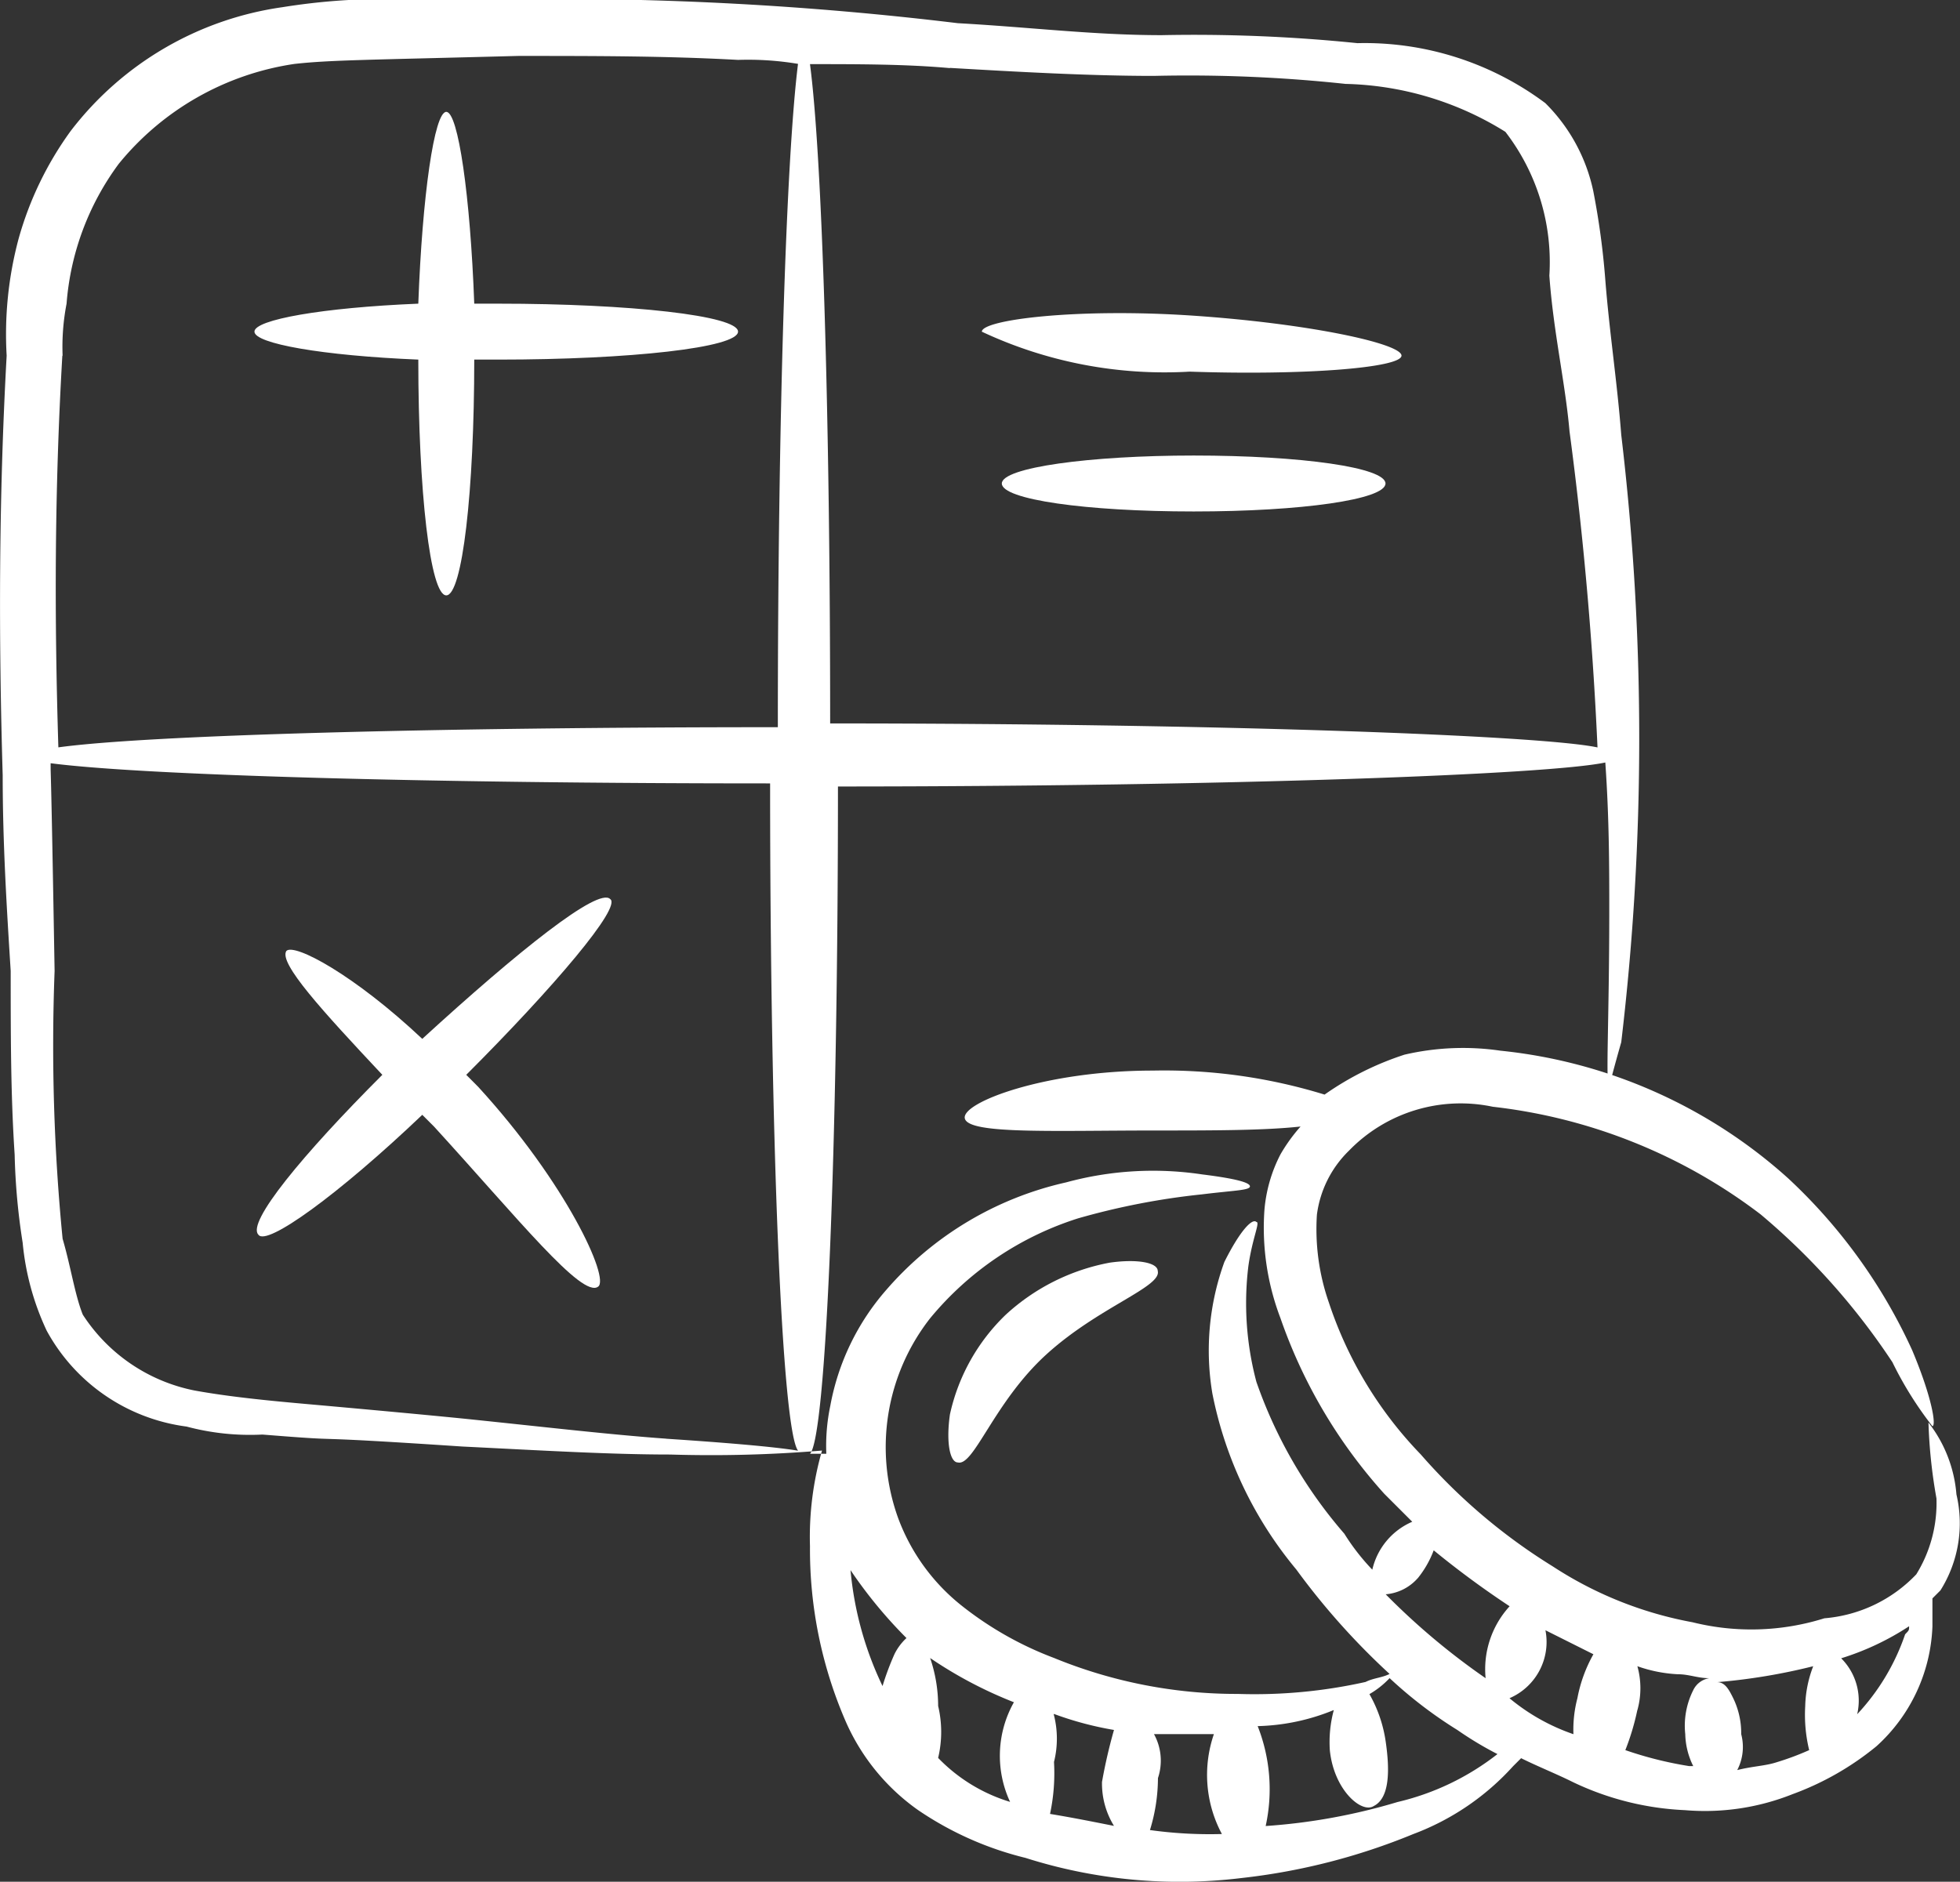 <svg xmlns="http://www.w3.org/2000/svg" width="29.149" height="27.991" viewBox="0 0 29.149 27.991">
  <rect x="0" y="0" width="29.149" height="27.991" fill="#333333" stroke="none"/>
  <g id="Group_1737" data-name="Group 1737" transform="translate(-3.034 -3.9)">
    <path id="Path_12424" data-name="Path 12424" d="M29.162,35.484a3.131,3.131,0,0,0-1.545.773,2.923,2.923,0,0,0-.832,1.486c-.059.416,0,.713.119.713.238.059.535-.892,1.308-1.6s1.724-1.01,1.664-1.248C29.875,35.484,29.578,35.425,29.162,35.484Z" transform="translate(-9.624 -12.802)" fill="#fff"/>
    <path id="Path_12425" data-name="Path 12425" d="M3.371,22.385a3.932,3.932,0,0,0,.357,1.308,2.777,2.777,0,0,0,2.08,1.427,3.658,3.658,0,0,0,1.129.119c1.486.119.3,0,2.972.178,1.189.059,2.2.119,3.091.119a19.959,19.959,0,0,0,2.259-.059A4.638,4.638,0,0,0,15.08,26.9a6.424,6.424,0,0,0,.535,2.615,3.169,3.169,0,0,0,1.07,1.308,4.906,4.906,0,0,0,1.6.713,7.564,7.564,0,0,0,3.21.3,9.416,9.416,0,0,0,2.556-.654,3.793,3.793,0,0,0,1.486-1.01l.119-.119c.238.119.535.238.773.357a4.294,4.294,0,0,0,1.664.416,3.515,3.515,0,0,0,1.6-.238,4.276,4.276,0,0,0,1.248-.713,2.529,2.529,0,0,0,.832-1.783v-.416l.119-.119a1.874,1.874,0,0,0,.238-1.427,2,2,0,0,0-.416-1.07,7.639,7.639,0,0,0,.119,1.129,2.017,2.017,0,0,1-.3,1.129,2.124,2.124,0,0,1-1.367.654,3.627,3.627,0,0,1-1.961.059,5.669,5.669,0,0,1-2.08-.832,8.588,8.588,0,0,1-1.961-1.664,5.92,5.92,0,0,1-1.367-2.259,3.318,3.318,0,0,1-.178-1.308,1.618,1.618,0,0,1,.476-.951,2.313,2.313,0,0,1,2.14-.654,8.064,8.064,0,0,1,3.982,1.6,10.212,10.212,0,0,1,1.961,2.2,5.369,5.369,0,0,0,.594.951c.059,0,0-.416-.3-1.129a8.054,8.054,0,0,0-1.843-2.556,7.532,7.532,0,0,0-4.28-1.9,3.847,3.847,0,0,0-1.427.059,4.455,4.455,0,0,0-1.189.594,8.1,8.1,0,0,0-2.556-.357c-1.6,0-2.853.476-2.794.713s1.308.178,2.853.178c.832,0,1.6,0,2.14-.059a2.516,2.516,0,0,0-.3.416,2.2,2.2,0,0,0-.238.832,3.773,3.773,0,0,0,.238,1.6,7.628,7.628,0,0,0,1.545,2.615l.416.416a1.024,1.024,0,0,0-.594.713,3.266,3.266,0,0,1-.416-.535,6.9,6.9,0,0,1-1.308-2.259,4.549,4.549,0,0,1-.119-1.724c.059-.416.178-.654.119-.654-.059-.059-.238.119-.476.594a3.856,3.856,0,0,0-.178,1.961,5.869,5.869,0,0,0,1.248,2.615A10.63,10.63,0,0,0,23.7,28.8c-.119.059-.238.059-.357.119a7.576,7.576,0,0,1-1.9.178,7.152,7.152,0,0,1-2.734-.535,5.1,5.1,0,0,1-1.367-.773,2.988,2.988,0,0,1-.951-1.308,3.11,3.11,0,0,1,.476-2.972,4.687,4.687,0,0,1,2.2-1.486,10.706,10.706,0,0,1,1.843-.357c.476-.059.713-.059.713-.119s-.238-.119-.713-.178a4.913,4.913,0,0,0-2.021.119,4.976,4.976,0,0,0-2.675,1.6,3.6,3.6,0,0,0-.832,1.724,2.894,2.894,0,0,0-.059.713H15.08c.238-.238.416-4.517.416-9.926,5.825,0,10.58-.178,11.412-.357.059.832.059,1.6.059,2.2,0,1.664-.059,2.615,0,2.615,0,0,.059-.238.178-.654a38.279,38.279,0,0,0,0-9.035c-.059-.773-.178-1.545-.238-2.318a11.407,11.407,0,0,0-.178-1.308,2.6,2.6,0,0,0-.713-1.308,4.486,4.486,0,0,0-2.794-.892,23.867,23.867,0,0,0-2.912-.119c-1.01,0-1.961-.119-3.031-.178a49.623,49.623,0,0,0-6.6-.357H9.017a9.61,9.61,0,0,0-1.783.119,4.812,4.812,0,0,0-3.15,1.843,5.022,5.022,0,0,0-.773,1.6A5.488,5.488,0,0,0,3.133,9.19c-.119,2.14-.119,4.22-.059,6.241,0,1.01.059,1.961.119,2.912,0,.951,0,1.843.059,2.734a9.719,9.719,0,0,0,.119,1.308Zm28.055,5.706c0,.059,0,.059-.059.119a3.283,3.283,0,0,1-.713,1.189.89.89,0,0,0-.238-.832A3.989,3.989,0,0,0,31.425,28.091ZM30,28.685a1.758,1.758,0,0,0-.119.594,2.229,2.229,0,0,0,.059.654,4.1,4.1,0,0,1-.476.178c-.178.059-.357.059-.594.119a.745.745,0,0,0,.059-.535,1.187,1.187,0,0,0-.119-.535c-.059-.119-.119-.238-.238-.238A8.9,8.9,0,0,0,30,28.685Zm-2.615.654a1.216,1.216,0,0,0,0-.654,2.112,2.112,0,0,0,.594.119c.178,0,.3.059.475.059a.319.319,0,0,0-.238.178,1.176,1.176,0,0,0-.119.654,1.12,1.12,0,0,0,.119.476h-.059a5.565,5.565,0,0,1-.951-.238,3.693,3.693,0,0,0,.178-.594Zm-1.367-1.189.713.357a2.129,2.129,0,0,0-.238.654,1.834,1.834,0,0,0-.059.535,3.014,3.014,0,0,1-.951-.535.911.911,0,0,0,.535-1.01Zm-1.9-.773a1.49,1.49,0,0,0,.238-.416,13.712,13.712,0,0,0,1.129.832,1.386,1.386,0,0,0-.357,1.07,10.311,10.311,0,0,1-1.486-1.248.711.711,0,0,0,.475-.238Zm-1.248,1.961a1.832,1.832,0,0,0-.059.594c.059.594.475.951.654.832.238-.119.238-.535.178-.951A2.005,2.005,0,0,0,23.4,29.1a1.3,1.3,0,0,0,.3-.238,6.488,6.488,0,0,0,1.01.773,5.227,5.227,0,0,0,.594.357,3.824,3.824,0,0,1-1.486.713,8.9,8.9,0,0,1-1.961.357,2.556,2.556,0,0,0-.119-1.486,3.168,3.168,0,0,0,1.129-.238Zm-2.675.357h.892a1.863,1.863,0,0,0,.119,1.486,6.46,6.46,0,0,1-1.07-.059,2.638,2.638,0,0,0,.119-.773.818.818,0,0,0-.059-.654Zm-1.486-.3a4.952,4.952,0,0,0,.892.238,7.752,7.752,0,0,0-.178.773,1.2,1.2,0,0,0,.178.654c-.3-.059-.594-.119-.951-.178a2.905,2.905,0,0,0,.059-.773A1.427,1.427,0,0,0,18.705,29.4Zm-.594-.178a1.623,1.623,0,0,0-.059,1.486,2.487,2.487,0,0,1-1.07-.654,1.675,1.675,0,0,0,0-.773,2.217,2.217,0,0,0-.119-.713A6.3,6.3,0,0,0,18.111,29.22Zm-1.6-.951a.821.821,0,0,0-.178.238,4.1,4.1,0,0,0-.178.476,5.022,5.022,0,0,1-.476-1.724,6.842,6.842,0,0,0,.832,1.01ZM17.16,4.91c1.01.059,2.08.119,3.031.119a21.972,21.972,0,0,1,2.853.119,4.685,4.685,0,0,1,2.378.713A3.176,3.176,0,0,1,26.076,8c.059.832.238,1.6.3,2.318.238,1.783.357,3.388.416,4.7-.832-.178-5.587-.357-11.412-.357,0-4.577-.119-8.44-.3-9.807.713,0,1.427,0,2.08.059ZM12.94,25.3c-.832-.059-1.843-.178-3.031-.3-.594-.059-1.248-.119-1.9-.178s-1.427-.119-2.08-.238a2.577,2.577,0,0,1-1.664-1.129c-.119-.3-.178-.713-.3-1.129a29.424,29.424,0,0,1-.119-3.982c-.059-3.447-.059-2.794-.059-3.091,1.367.178,5.587.3,10.7.3,0,5.349.178,9.629.416,9.926-.357-.059-1.07-.119-1.961-.178ZM3.965,9.19a3.389,3.389,0,0,1,.059-.773A4.01,4.01,0,0,1,4.8,6.337,4.15,4.15,0,0,1,7.412,4.851c.535-.059,1.07-.059,3.329-.119,1.129,0,2.2,0,3.269.059a4.5,4.5,0,0,1,.892.059c-.178,1.427-.3,5.29-.3,9.867-5.112,0-9.391.119-10.7.3-.059-1.9-.059-3.8.059-5.825Z" transform="translate(0)" fill="#fff"/>
    <path id="Path_12426" data-name="Path 12426" d="M13.026,9.553h-.357c-.059-1.6-.238-2.853-.416-2.853s-.357,1.248-.416,2.853c-1.427.059-2.437.238-2.437.416s1.01.357,2.437.416c0,1.961.178,3.507.416,3.507s.416-1.545.416-3.507h.357c1.961,0,3.566-.178,3.566-.416S14.987,9.553,13.026,9.553Z" transform="translate(-2.582 -1.136)" fill="#fff"/>
    <path id="Path_12427" data-name="Path 12427" d="M30.691,12.606c1.724.059,3.15-.059,3.15-.238s-1.367-.476-3.091-.594-3.15.059-3.15.238A6.4,6.4,0,0,0,30.691,12.606Z" transform="translate(-9.964 -3.178)" fill="#fff"/>
    <path id="Path_12428" data-name="Path 12428" d="M30.953,15.3c-1.545,0-2.853.178-2.853.416s1.248.416,2.853.416,2.853-.178,2.853-.416S32.558,15.3,30.953,15.3Z" transform="translate(-10.167 -4.624)" fill="#fff"/>
    <path id="Path_12429" data-name="Path 12429" d="M14.714,26.385c-.178-.178-1.367.773-2.794,2.08-1.01-.951-1.9-1.427-2.021-1.308-.119.178.535.892,1.427,1.843-1.189,1.189-2.021,2.2-1.843,2.378.119.178,1.189-.594,2.437-1.783l.178.178c1.248,1.367,2.2,2.556,2.437,2.378.178-.119-.475-1.545-1.783-2.972L12.574,29c1.308-1.308,2.318-2.5,2.14-2.615Z" transform="translate(-2.606 -9.112)" fill="#fff"/>
  </g>
</svg>
